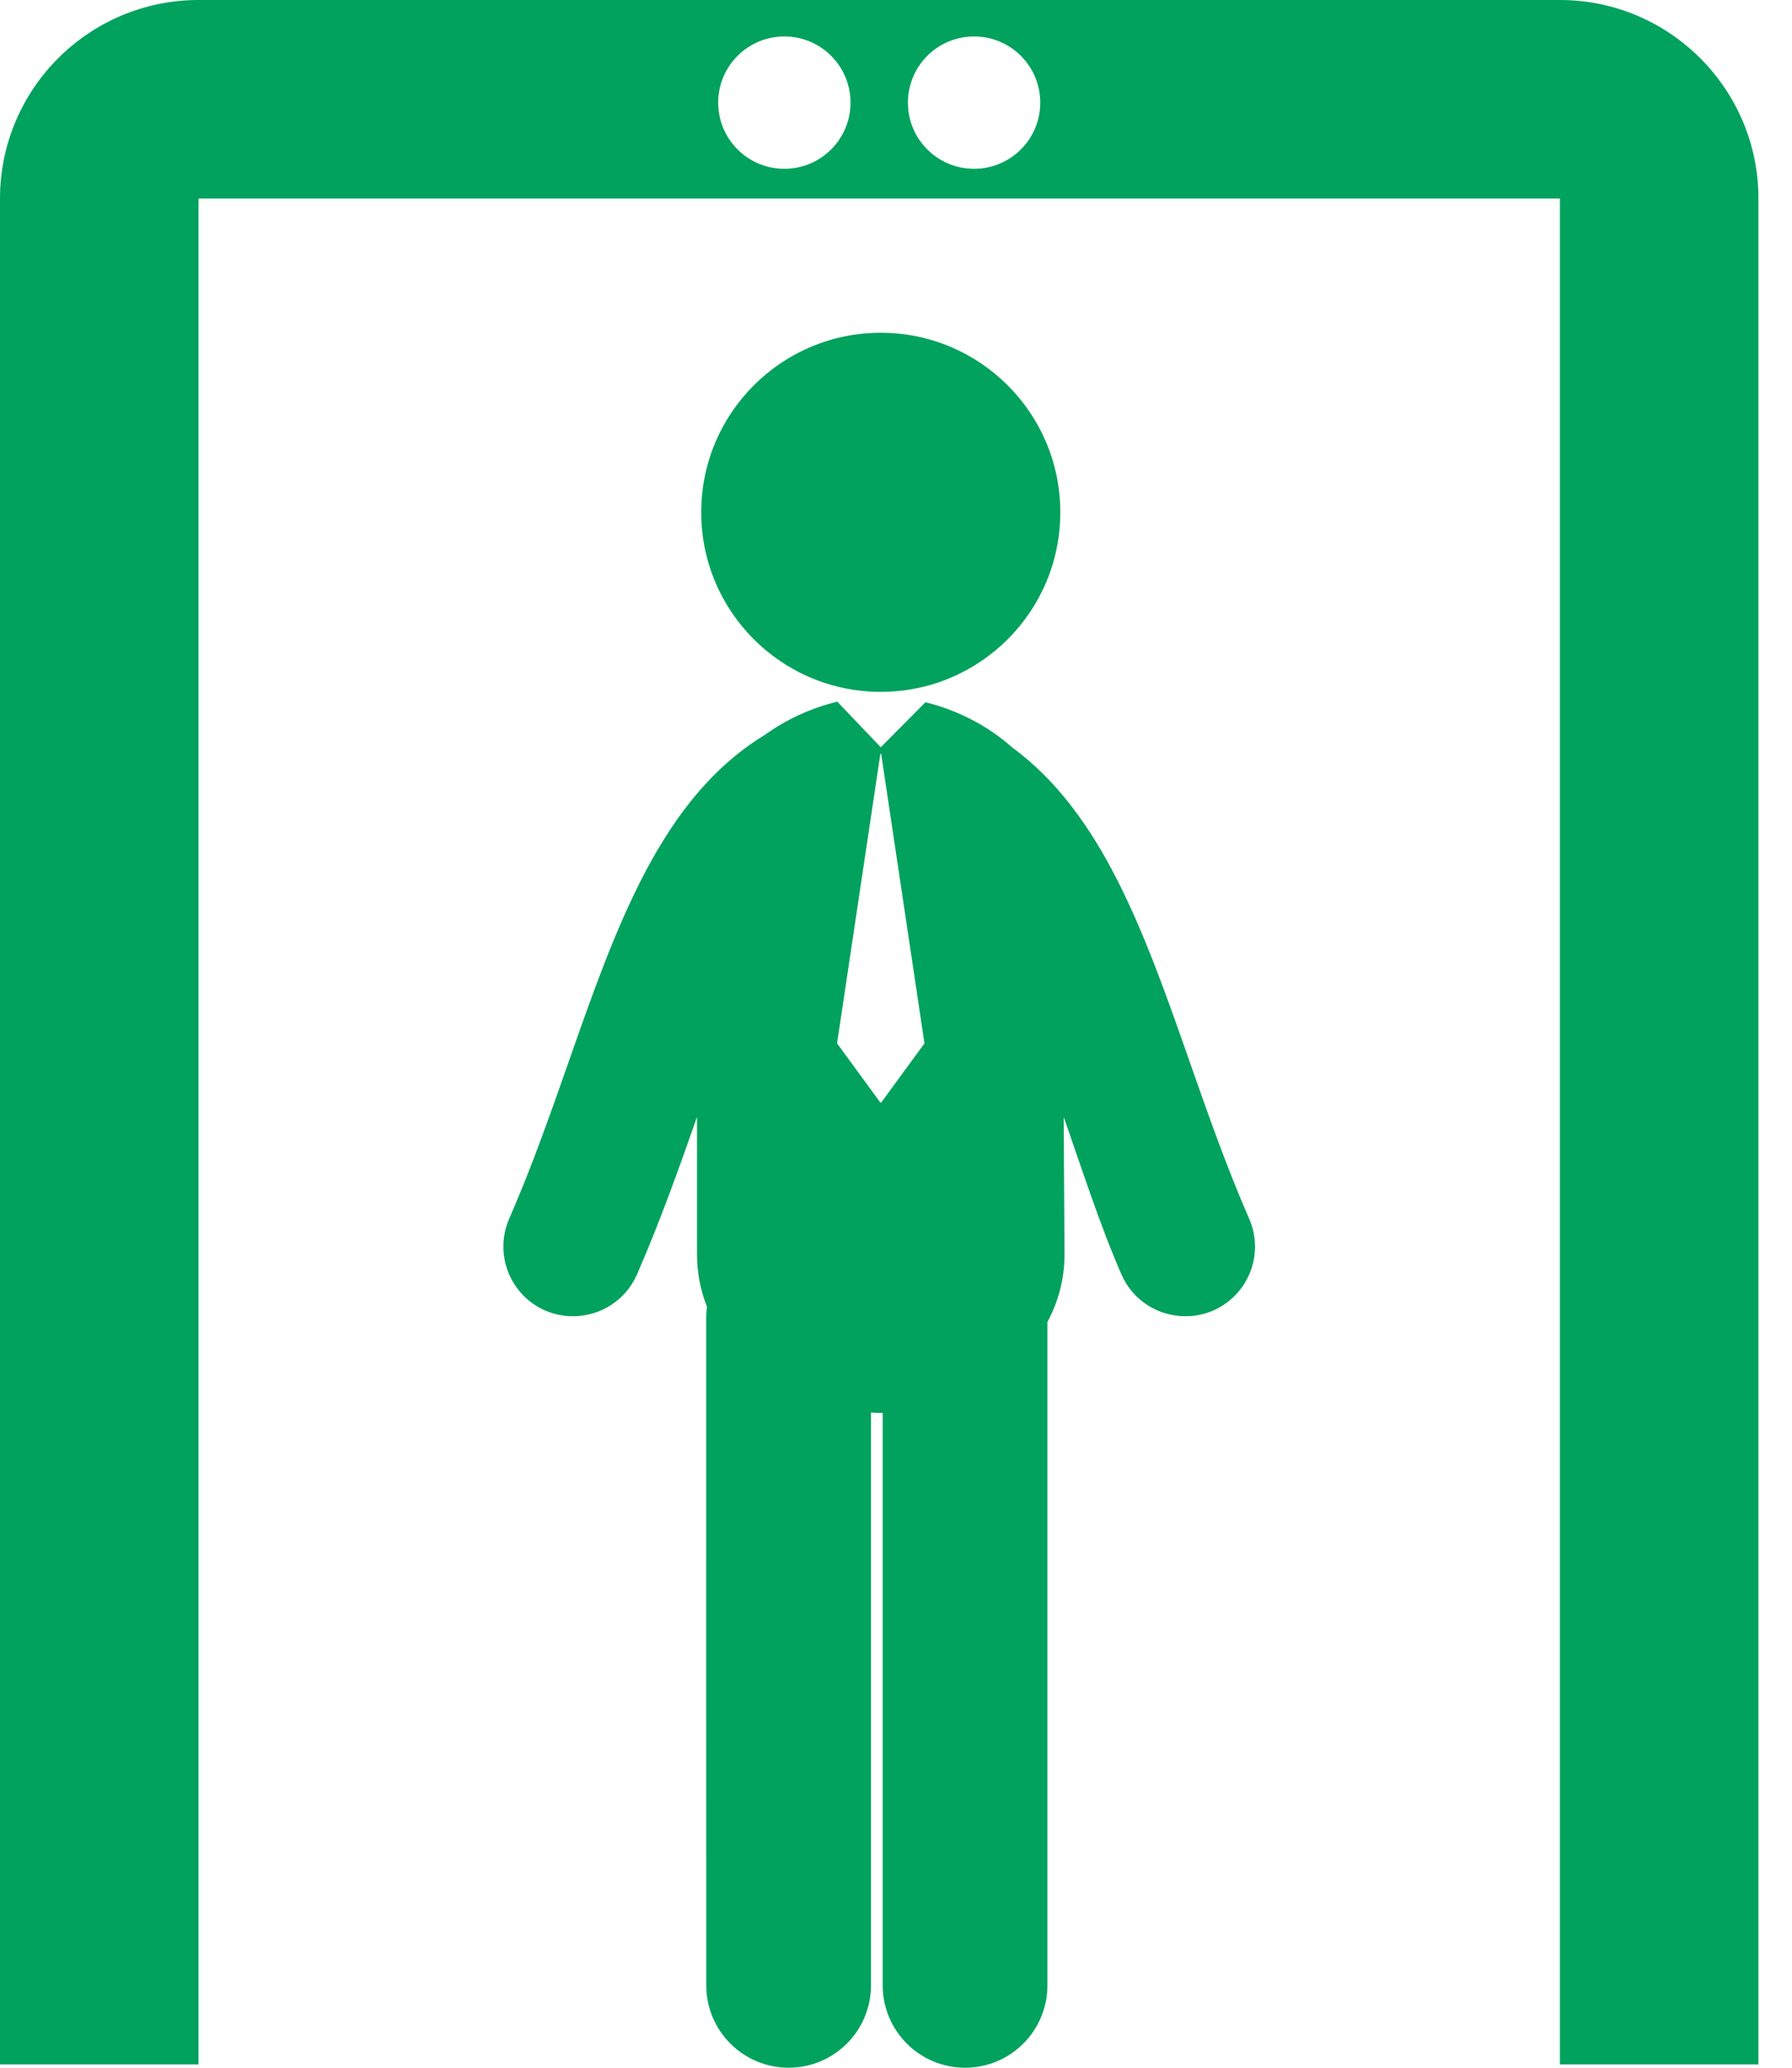 <svg width="26" height="30" viewBox="0 0 26 30" fill="none" xmlns="http://www.w3.org/2000/svg">
<path d="M22.633 0H2.88C1.292 0 0 1.292 0 2.88V29.951H2.88V2.88H22.633V29.951H25.513V2.88C25.513 1.292 24.221 0 22.633 0ZM11.38 2.449C10.85 2.449 10.42 2.02 10.42 1.489C10.42 0.959 10.85 0.529 11.38 0.529C11.911 0.529 12.34 0.959 12.34 1.489C12.34 2.02 11.911 2.449 11.38 2.449ZM14.133 2.449C13.602 2.449 13.173 2.02 13.173 1.489C13.173 0.959 13.602 0.529 14.133 0.529C14.663 0.529 15.093 0.959 15.093 1.489C15.093 2.02 14.663 2.449 14.133 2.449Z" fill="#00A25D"/>
<path d="M12.779 10.038C14.217 10.038 15.384 8.872 15.384 7.433C15.384 5.994 14.217 4.828 12.779 4.828C11.34 4.828 10.174 5.994 10.174 7.433C10.174 8.872 11.34 10.038 12.779 10.038Z" fill="#00A25D"/>
<path d="M17.264 15.413C16.615 13.561 15.999 11.806 14.683 10.842C14.328 10.526 13.884 10.3 13.427 10.189L12.779 10.842L12.149 10.181C12.147 10.182 12.145 10.182 12.143 10.182C11.771 10.272 11.406 10.438 11.091 10.667C11.088 10.669 11.085 10.67 11.083 10.671C9.589 11.588 8.937 13.446 8.248 15.413C7.985 16.163 7.713 16.938 7.388 17.682C7.165 18.194 7.398 18.79 7.91 19.014C8.042 19.071 8.179 19.097 8.315 19.097C8.704 19.097 9.076 18.871 9.242 18.491C9.578 17.72 9.851 16.952 10.113 16.205V18.202C10.113 18.475 10.166 18.728 10.258 18.961C10.251 19.014 10.246 19.066 10.246 19.121L10.247 28.805C10.247 29.465 10.782 30 11.442 30C12.102 30 12.637 29.465 12.637 28.805L12.637 20.494C12.684 20.496 12.731 20.5 12.779 20.5C12.788 20.5 12.798 20.499 12.807 20.499L12.807 28.805C12.807 29.465 13.341 30 14.002 30C14.662 30 15.197 29.465 15.197 28.805V19.18C15.353 18.89 15.445 18.562 15.445 18.202L15.433 16.206C15.682 16.913 15.954 17.765 16.271 18.491C16.437 18.872 16.808 19.097 17.198 19.097C17.334 19.097 17.471 19.071 17.602 19.014C18.114 18.79 18.348 18.194 18.124 17.682C17.799 16.939 17.527 16.163 17.264 15.413ZM12.785 15.997H12.773L12.145 15.138L12.773 10.939H12.785L13.413 15.138L12.785 15.997Z" fill="#00A25D"/>
</svg>
